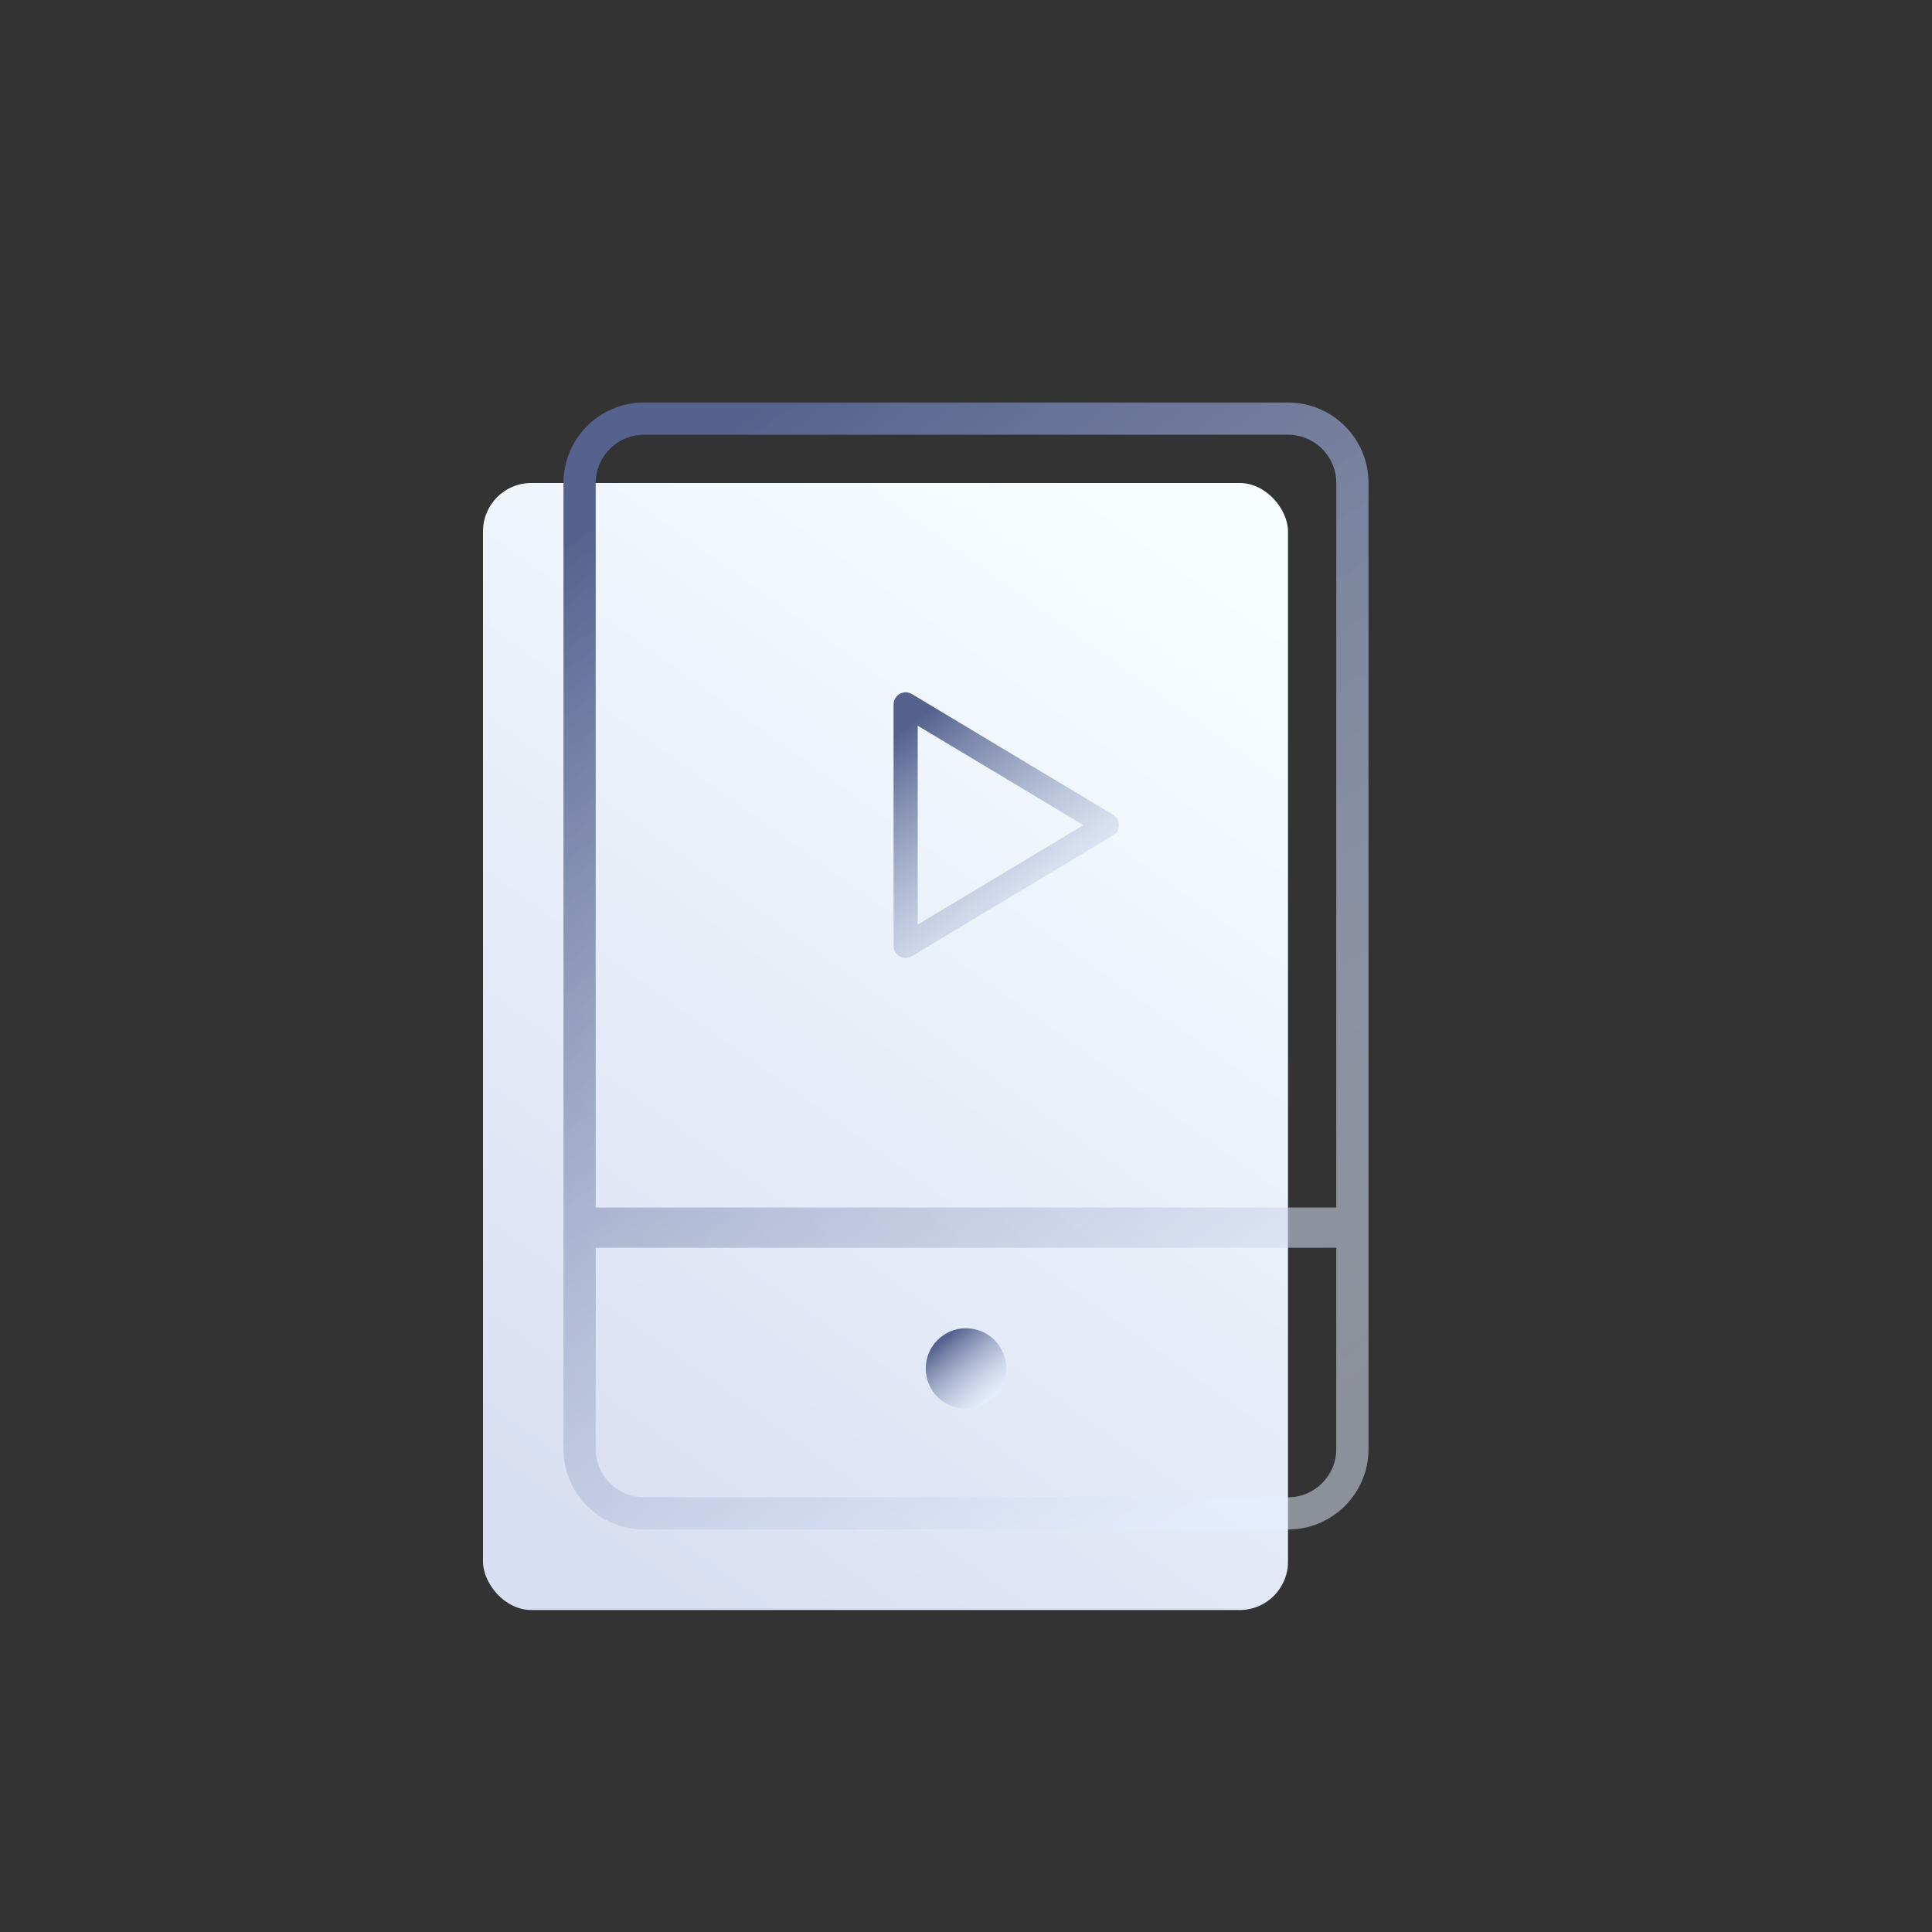 <?xml version="1.0" encoding="UTF-8"?>
<svg width="80px" height="80px" viewBox="0 0 80 80" version="1.1" xmlns="http://www.w3.org/2000/svg" xmlns:xlink="http://www.w3.org/1999/xlink">
    <rect x="0" y="0" width="80" height="80" fill="#333333" stroke="none"/>
    <!-- Generator: Sketch 60 (88103) - https://sketch.com -->
    <title>移动直播 3</title>
    <desc>Created with Sketch.</desc>
    <defs>
        <linearGradient x1="24.49%" y1="100%" x2="75.51%" y2="0%" id="linearGradient-1">
            <stop stop-color="#D9DFF2" offset="0%"></stop>
            <stop stop-color="#F8FEFF" offset="100%"></stop>
            <stop stop-color="#F8FEFF" offset="100%"></stop>
        </linearGradient>
        <linearGradient x1="75.51%" y1="100%" x2="24.49%" y2="0%" id="linearGradient-2">
            <stop stop-color="#E5ECFF" stop-opacity="0.503" offset="0%"></stop>
            <stop stop-color="#54628D" offset="100%"></stop>
        </linearGradient>
        <linearGradient x1="79.968%" y1="85.224%" x2="20.993%" y2="14.835%" id="linearGradient-3">
            <stop stop-color="#E5ECFF" stop-opacity="0.503" offset="0%"></stop>
            <stop stop-color="#54628D" offset="100%"></stop>
        </linearGradient>
        <linearGradient x1="93.697%" y1="25.289%" x2="0%" y2="84.722%" id="linearGradient-4">
            <stop stop-color="#E5ECFF" stop-opacity="0.503" offset="0%"></stop>
            <stop stop-color="#54628D" offset="100%"></stop>
        </linearGradient>
    </defs>
    <g id="页面-1" stroke="none" stroke-width="1" fill="none" fill-rule="evenodd">
        <g id="空中课堂" transform="translate(-1078, -1889)">
            <g id="移动直播-3" transform="translate(1078, 1889)">
                <g id="移动直播-2">
                    <g id="移动直播">
                        <rect id="矩形备份" fill="url(#linearGradient-1)" fill-rule="evenodd" x="20" y="20" width="33.333" height="46.667" rx="2"></rect>
                        <path d="M56.667,60 C56.667,61.841 55.174,63.333 53.333,63.333 L53.333,63.333 L26.667,63.333 C24.826,63.333 23.333,61.841 23.333,60 L23.333,60 L23.333,20 C23.333,18.159 24.826,16.667 26.667,16.667 L26.667,16.667 L53.333,16.667 C55.174,16.667 56.667,18.159 56.667,20 L56.667,20 Z M55.333,51.667 L24.666,51.667 L24.667,60 C24.667,61.054 25.483,61.918 26.517,61.995 L26.667,62 L53.333,62 C54.438,62 55.333,61.105 55.333,60 L55.333,60 L55.333,51.667 Z M53.333,18 L26.667,18 C25.562,18 24.667,18.895 24.667,20 L24.667,20 L24.666,50 L55.333,50 L55.333,20 C55.333,18.946 54.517,18.082 53.483,18.005 L53.333,18 Z" id="形状结合" fill="url(#linearGradient-2)" fill-rule="nonzero"></path>
                        <circle id="椭圆形备份-8" fill="url(#linearGradient-3)" fill-rule="evenodd" cx="40" cy="56.667" r="1.667"></circle>
                        <polygon id="三角形" stroke="url(#linearGradient-4)" stroke-width="1" stroke-linejoin="round" transform="translate(41.667, 34.167) rotate(-270) translate(-41.667, -34.167) " points="41.667 30 46.667 38.333 36.667 38.333"></polygon>
                    </g>
                </g>
            </g>
        </g>
    </g>
</svg>